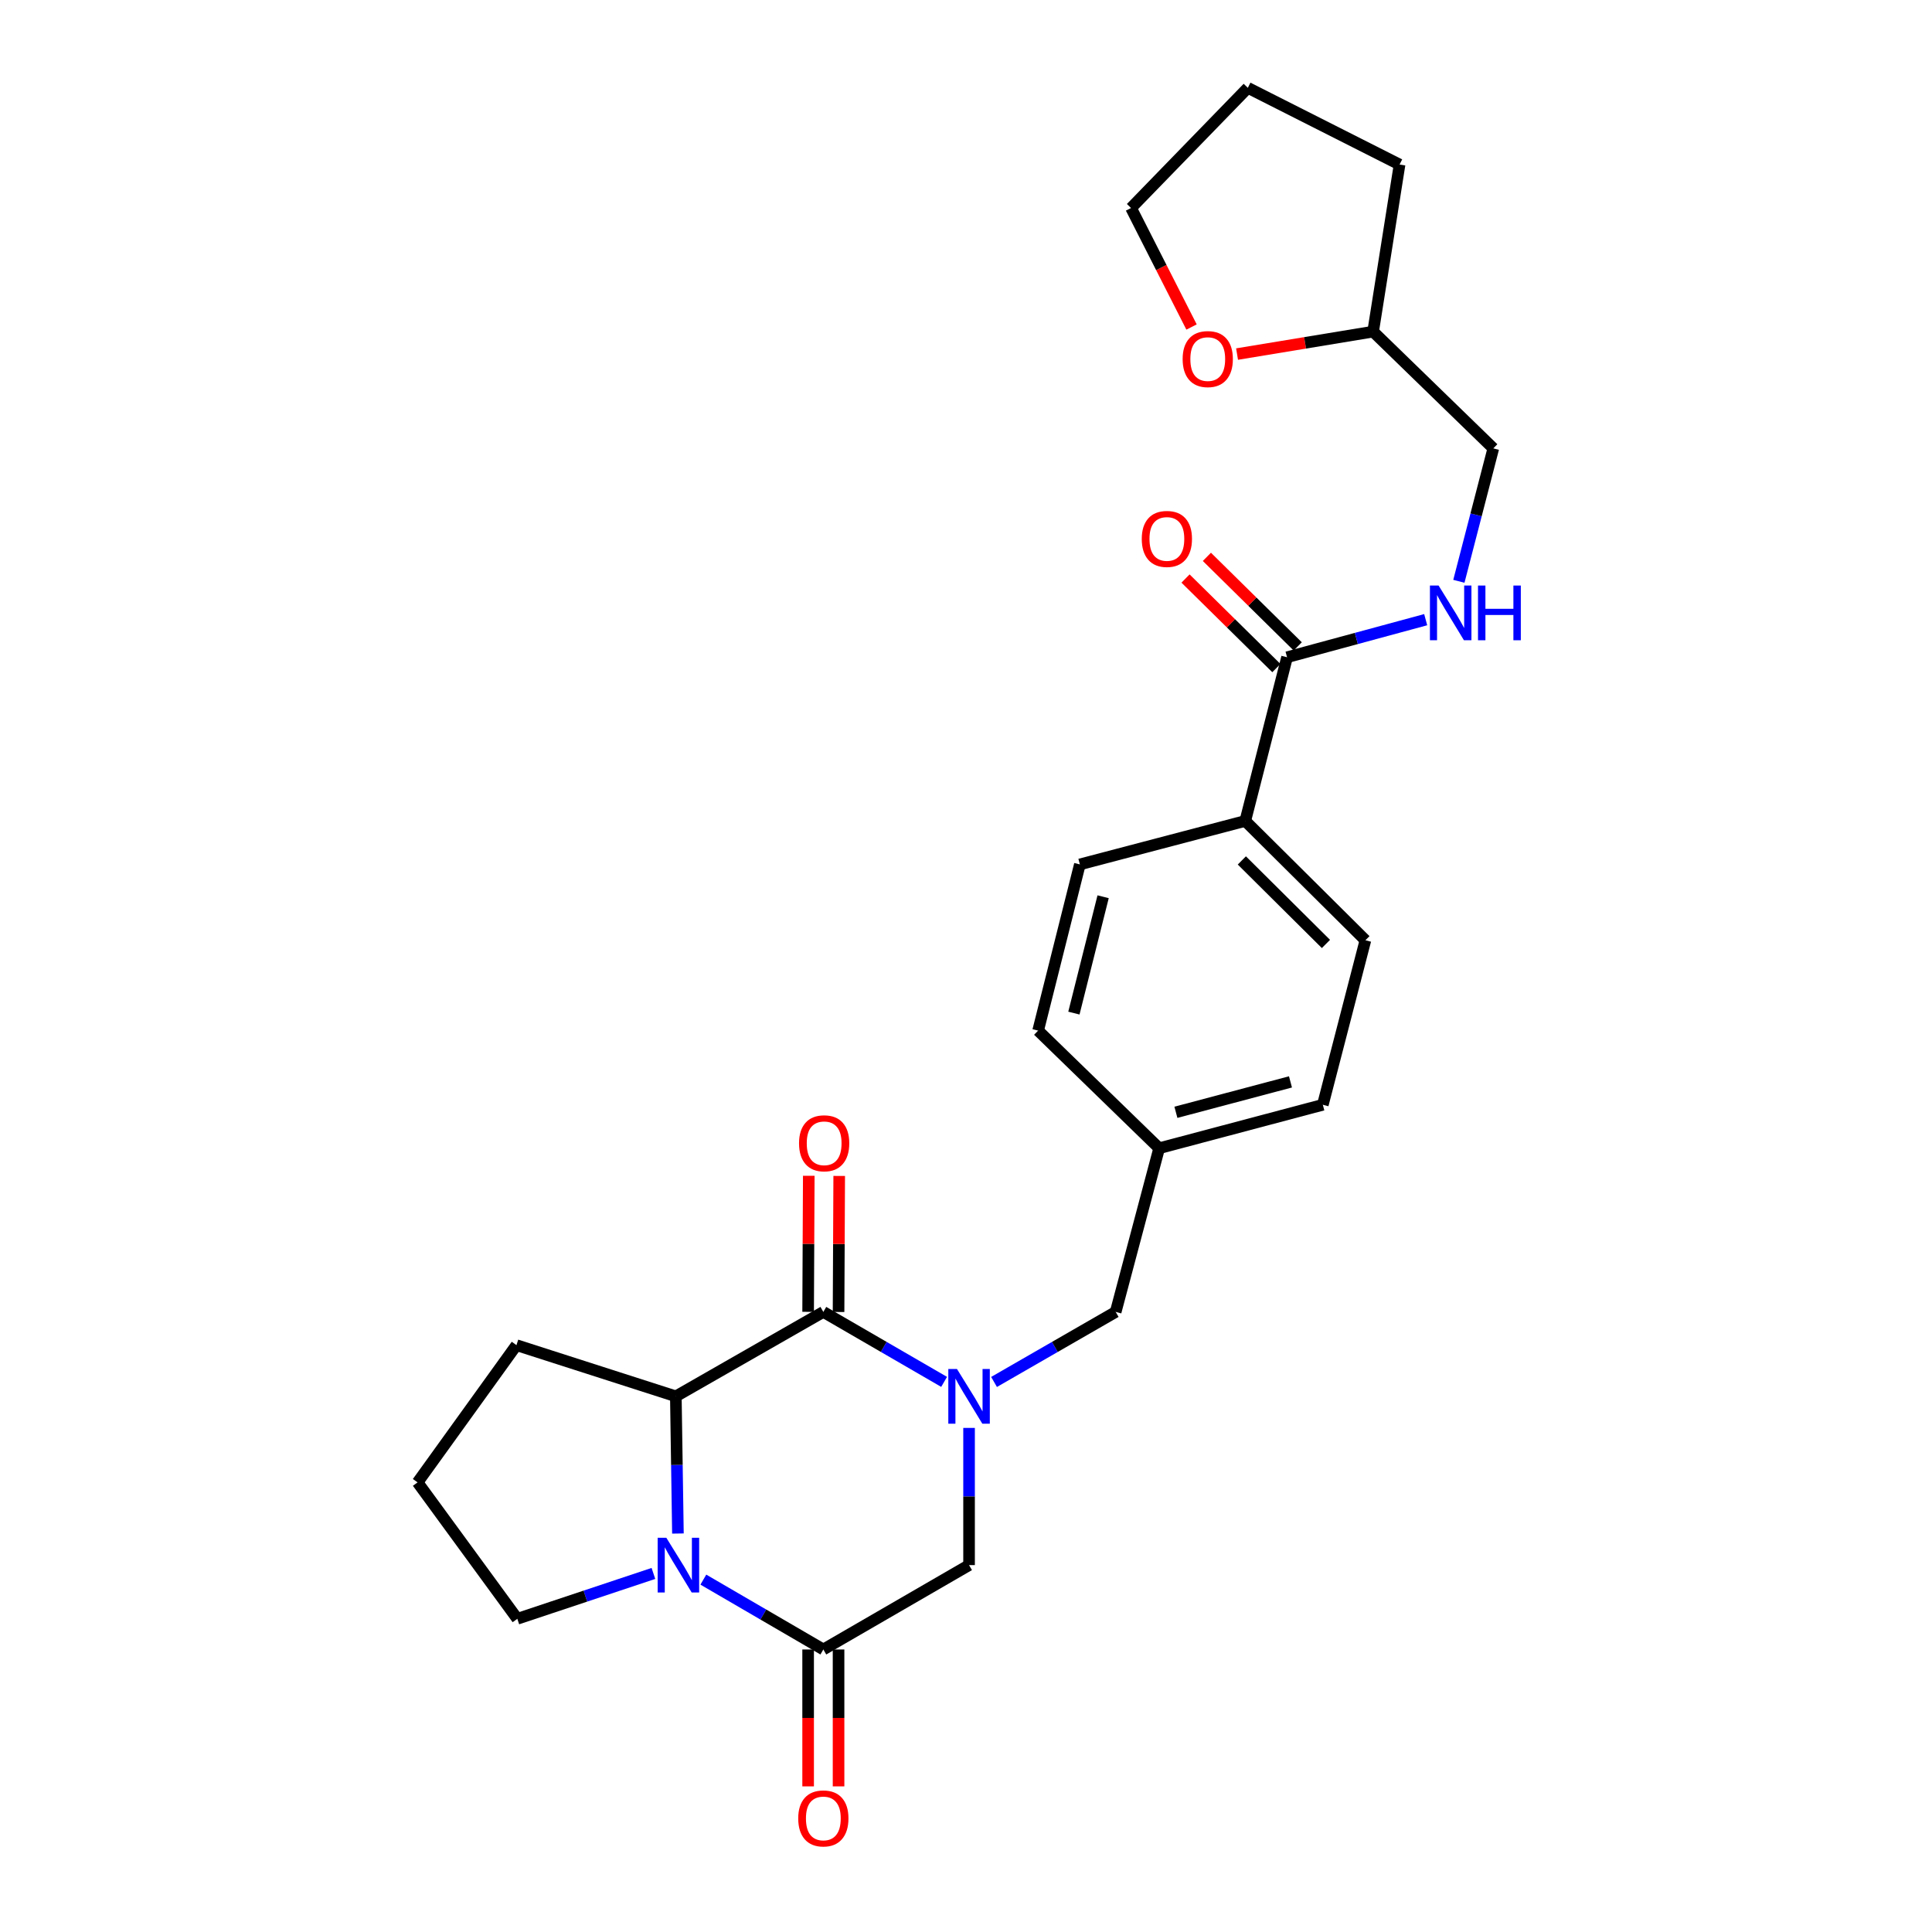 <?xml version='1.0' encoding='iso-8859-1'?>
<svg version='1.1' baseProfile='full'
              xmlns='http://www.w3.org/2000/svg'
                      xmlns:rdkit='http://www.rdkit.org/xml'
                      xmlns:xlink='http://www.w3.org/1999/xlink'
                  xml:space='preserve'
width='1000px' height='1000px' viewBox='0 0 1000 1000'>
<!-- END OF HEADER -->
<rect style='opacity:1.0;fill:#FFFFFF;stroke:none' width='1000' height='1000' x='0' y='0'> </rect>
<path class='bond-0' d='M 488.667,715.257 L 457.413,697.15' style='fill:none;fill-rule:evenodd;stroke:#0000FF;stroke-width:6px;stroke-linecap:butt;stroke-linejoin:miter;stroke-opacity:1' />
<path class='bond-0' d='M 457.413,697.15 L 426.159,679.043' style='fill:none;fill-rule:evenodd;stroke:#000000;stroke-width:6px;stroke-linecap:butt;stroke-linejoin:miter;stroke-opacity:1' />
<path class='bond-4' d='M 501.586,739.085 L 501.586,774.59' style='fill:none;fill-rule:evenodd;stroke:#0000FF;stroke-width:6px;stroke-linecap:butt;stroke-linejoin:miter;stroke-opacity:1' />
<path class='bond-4' d='M 501.586,774.59 L 501.586,810.095' style='fill:none;fill-rule:evenodd;stroke:#000000;stroke-width:6px;stroke-linecap:butt;stroke-linejoin:miter;stroke-opacity:1' />
<path class='bond-6' d='M 514.515,715.297 L 545.996,697.17' style='fill:none;fill-rule:evenodd;stroke:#0000FF;stroke-width:6px;stroke-linecap:butt;stroke-linejoin:miter;stroke-opacity:1' />
<path class='bond-6' d='M 545.996,697.17 L 577.477,679.043' style='fill:none;fill-rule:evenodd;stroke:#000000;stroke-width:6px;stroke-linecap:butt;stroke-linejoin:miter;stroke-opacity:1' />
<path class='bond-3' d='M 426.159,679.043 L 349.813,722.741' style='fill:none;fill-rule:evenodd;stroke:#000000;stroke-width:6px;stroke-linecap:butt;stroke-linejoin:miter;stroke-opacity:1' />
<path class='bond-8' d='M 434.034,679.081 L 434.203,643.871' style='fill:none;fill-rule:evenodd;stroke:#000000;stroke-width:6px;stroke-linecap:butt;stroke-linejoin:miter;stroke-opacity:1' />
<path class='bond-8' d='M 434.203,643.871 L 434.372,608.662' style='fill:none;fill-rule:evenodd;stroke:#FF0000;stroke-width:6px;stroke-linecap:butt;stroke-linejoin:miter;stroke-opacity:1' />
<path class='bond-8' d='M 418.284,679.005 L 418.453,643.796' style='fill:none;fill-rule:evenodd;stroke:#000000;stroke-width:6px;stroke-linecap:butt;stroke-linejoin:miter;stroke-opacity:1' />
<path class='bond-8' d='M 418.453,643.796 L 418.622,608.586' style='fill:none;fill-rule:evenodd;stroke:#FF0000;stroke-width:6px;stroke-linecap:butt;stroke-linejoin:miter;stroke-opacity:1' />
<path class='bond-1' d='M 364.053,817.611 L 395.106,835.689' style='fill:none;fill-rule:evenodd;stroke:#0000FF;stroke-width:6px;stroke-linecap:butt;stroke-linejoin:miter;stroke-opacity:1' />
<path class='bond-1' d='M 395.106,835.689 L 426.159,853.768' style='fill:none;fill-rule:evenodd;stroke:#000000;stroke-width:6px;stroke-linecap:butt;stroke-linejoin:miter;stroke-opacity:1' />
<path class='bond-16' d='M 338.206,814.407 L 302.984,826.147' style='fill:none;fill-rule:evenodd;stroke:#0000FF;stroke-width:6px;stroke-linecap:butt;stroke-linejoin:miter;stroke-opacity:1' />
<path class='bond-16' d='M 302.984,826.147 L 267.762,837.886' style='fill:none;fill-rule:evenodd;stroke:#000000;stroke-width:6px;stroke-linecap:butt;stroke-linejoin:miter;stroke-opacity:1' />
<path class='bond-26' d='M 350.894,793.751 L 350.353,758.246' style='fill:none;fill-rule:evenodd;stroke:#0000FF;stroke-width:6px;stroke-linecap:butt;stroke-linejoin:miter;stroke-opacity:1' />
<path class='bond-26' d='M 350.353,758.246 L 349.813,722.741' style='fill:none;fill-rule:evenodd;stroke:#000000;stroke-width:6px;stroke-linecap:butt;stroke-linejoin:miter;stroke-opacity:1' />
<path class='bond-2' d='M 426.159,853.768 L 501.586,810.095' style='fill:none;fill-rule:evenodd;stroke:#000000;stroke-width:6px;stroke-linecap:butt;stroke-linejoin:miter;stroke-opacity:1' />
<path class='bond-10' d='M 418.284,853.768 L 418.284,889.197' style='fill:none;fill-rule:evenodd;stroke:#000000;stroke-width:6px;stroke-linecap:butt;stroke-linejoin:miter;stroke-opacity:1' />
<path class='bond-10' d='M 418.284,889.197 L 418.284,924.626' style='fill:none;fill-rule:evenodd;stroke:#FF0000;stroke-width:6px;stroke-linecap:butt;stroke-linejoin:miter;stroke-opacity:1' />
<path class='bond-10' d='M 434.034,853.768 L 434.034,889.197' style='fill:none;fill-rule:evenodd;stroke:#000000;stroke-width:6px;stroke-linecap:butt;stroke-linejoin:miter;stroke-opacity:1' />
<path class='bond-10' d='M 434.034,889.197 L 434.034,924.626' style='fill:none;fill-rule:evenodd;stroke:#FF0000;stroke-width:6px;stroke-linecap:butt;stroke-linejoin:miter;stroke-opacity:1' />
<path class='bond-21' d='M 349.813,722.741 L 267.315,696.246' style='fill:none;fill-rule:evenodd;stroke:#000000;stroke-width:6px;stroke-linecap:butt;stroke-linejoin:miter;stroke-opacity:1' />
<path class='bond-5' d='M 666.178,340.189 L 644.548,424.918' style='fill:none;fill-rule:evenodd;stroke:#000000;stroke-width:6px;stroke-linecap:butt;stroke-linejoin:miter;stroke-opacity:1' />
<path class='bond-7' d='M 666.178,340.189 L 702.058,330.466' style='fill:none;fill-rule:evenodd;stroke:#000000;stroke-width:6px;stroke-linecap:butt;stroke-linejoin:miter;stroke-opacity:1' />
<path class='bond-7' d='M 702.058,330.466 L 737.938,320.742' style='fill:none;fill-rule:evenodd;stroke:#0000FF;stroke-width:6px;stroke-linecap:butt;stroke-linejoin:miter;stroke-opacity:1' />
<path class='bond-11' d='M 671.707,334.581 L 648.196,311.404' style='fill:none;fill-rule:evenodd;stroke:#000000;stroke-width:6px;stroke-linecap:butt;stroke-linejoin:miter;stroke-opacity:1' />
<path class='bond-11' d='M 648.196,311.404 L 624.685,288.227' style='fill:none;fill-rule:evenodd;stroke:#FF0000;stroke-width:6px;stroke-linecap:butt;stroke-linejoin:miter;stroke-opacity:1' />
<path class='bond-11' d='M 660.649,345.798 L 637.139,322.621' style='fill:none;fill-rule:evenodd;stroke:#000000;stroke-width:6px;stroke-linecap:butt;stroke-linejoin:miter;stroke-opacity:1' />
<path class='bond-11' d='M 637.139,322.621 L 613.628,299.444' style='fill:none;fill-rule:evenodd;stroke:#FF0000;stroke-width:6px;stroke-linecap:butt;stroke-linejoin:miter;stroke-opacity:1' />
<path class='bond-15' d='M 577.477,679.043 L 599.982,594.323' style='fill:none;fill-rule:evenodd;stroke:#000000;stroke-width:6px;stroke-linecap:butt;stroke-linejoin:miter;stroke-opacity:1' />
<path class='bond-17' d='M 755.11,300.878 L 764.02,266.479' style='fill:none;fill-rule:evenodd;stroke:#0000FF;stroke-width:6px;stroke-linecap:butt;stroke-linejoin:miter;stroke-opacity:1' />
<path class='bond-17' d='M 764.02,266.479 L 772.931,232.08' style='fill:none;fill-rule:evenodd;stroke:#000000;stroke-width:6px;stroke-linecap:butt;stroke-linejoin:miter;stroke-opacity:1' />
<path class='bond-9' d='M 644.548,424.918 L 706.736,486.677' style='fill:none;fill-rule:evenodd;stroke:#000000;stroke-width:6px;stroke-linecap:butt;stroke-linejoin:miter;stroke-opacity:1' />
<path class='bond-9' d='M 642.777,445.357 L 686.309,488.589' style='fill:none;fill-rule:evenodd;stroke:#000000;stroke-width:6px;stroke-linecap:butt;stroke-linejoin:miter;stroke-opacity:1' />
<path class='bond-27' d='M 644.548,424.918 L 558.935,447.415' style='fill:none;fill-rule:evenodd;stroke:#000000;stroke-width:6px;stroke-linecap:butt;stroke-linejoin:miter;stroke-opacity:1' />
<path class='bond-12' d='M 640.3,183.271 L 675.513,177.461' style='fill:none;fill-rule:evenodd;stroke:#FF0000;stroke-width:6px;stroke-linecap:butt;stroke-linejoin:miter;stroke-opacity:1' />
<path class='bond-12' d='M 675.513,177.461 L 710.726,171.651' style='fill:none;fill-rule:evenodd;stroke:#000000;stroke-width:6px;stroke-linecap:butt;stroke-linejoin:miter;stroke-opacity:1' />
<path class='bond-23' d='M 616.739,169.263 L 601.085,138.466' style='fill:none;fill-rule:evenodd;stroke:#FF0000;stroke-width:6px;stroke-linecap:butt;stroke-linejoin:miter;stroke-opacity:1' />
<path class='bond-23' d='M 601.085,138.466 L 585.431,107.669' style='fill:none;fill-rule:evenodd;stroke:#000000;stroke-width:6px;stroke-linecap:butt;stroke-linejoin:miter;stroke-opacity:1' />
<path class='bond-13' d='M 706.736,486.677 L 684.694,571.835' style='fill:none;fill-rule:evenodd;stroke:#000000;stroke-width:6px;stroke-linecap:butt;stroke-linejoin:miter;stroke-opacity:1' />
<path class='bond-14' d='M 558.935,447.415 L 537.331,533.447' style='fill:none;fill-rule:evenodd;stroke:#000000;stroke-width:6px;stroke-linecap:butt;stroke-linejoin:miter;stroke-opacity:1' />
<path class='bond-14' d='M 570.971,464.156 L 555.848,524.379' style='fill:none;fill-rule:evenodd;stroke:#000000;stroke-width:6px;stroke-linecap:butt;stroke-linejoin:miter;stroke-opacity:1' />
<path class='bond-18' d='M 599.982,594.323 L 537.331,533.447' style='fill:none;fill-rule:evenodd;stroke:#000000;stroke-width:6px;stroke-linecap:butt;stroke-linejoin:miter;stroke-opacity:1' />
<path class='bond-19' d='M 599.982,594.323 L 684.694,571.835' style='fill:none;fill-rule:evenodd;stroke:#000000;stroke-width:6px;stroke-linecap:butt;stroke-linejoin:miter;stroke-opacity:1' />
<path class='bond-19' d='M 608.648,575.726 L 667.946,559.985' style='fill:none;fill-rule:evenodd;stroke:#000000;stroke-width:6px;stroke-linecap:butt;stroke-linejoin:miter;stroke-opacity:1' />
<path class='bond-28' d='M 267.762,837.886 L 216.135,767.28' style='fill:none;fill-rule:evenodd;stroke:#000000;stroke-width:6px;stroke-linecap:butt;stroke-linejoin:miter;stroke-opacity:1' />
<path class='bond-20' d='M 772.931,232.08 L 710.726,171.651' style='fill:none;fill-rule:evenodd;stroke:#000000;stroke-width:6px;stroke-linecap:butt;stroke-linejoin:miter;stroke-opacity:1' />
<path class='bond-24' d='M 710.726,171.651 L 724.411,85.172' style='fill:none;fill-rule:evenodd;stroke:#000000;stroke-width:6px;stroke-linecap:butt;stroke-linejoin:miter;stroke-opacity:1' />
<path class='bond-22' d='M 267.315,696.246 L 216.135,767.28' style='fill:none;fill-rule:evenodd;stroke:#000000;stroke-width:6px;stroke-linecap:butt;stroke-linejoin:miter;stroke-opacity:1' />
<path class='bond-29' d='M 585.431,107.669 L 645.869,45.455' style='fill:none;fill-rule:evenodd;stroke:#000000;stroke-width:6px;stroke-linecap:butt;stroke-linejoin:miter;stroke-opacity:1' />
<path class='bond-25' d='M 724.411,85.172 L 645.869,45.455' style='fill:none;fill-rule:evenodd;stroke:#000000;stroke-width:6px;stroke-linecap:butt;stroke-linejoin:miter;stroke-opacity:1' />
<path  class='atom-0' d='M 495.326 708.581
L 504.606 723.581
Q 505.526 725.061, 507.006 727.741
Q 508.486 730.421, 508.566 730.581
L 508.566 708.581
L 512.326 708.581
L 512.326 736.901
L 508.446 736.901
L 498.486 720.501
Q 497.326 718.581, 496.086 716.381
Q 494.886 714.181, 494.526 713.501
L 494.526 736.901
L 490.846 736.901
L 490.846 708.581
L 495.326 708.581
' fill='#0000FF'/>
<path  class='atom-2' d='M 344.883 795.935
L 354.163 810.935
Q 355.083 812.415, 356.563 815.095
Q 358.043 817.775, 358.123 817.935
L 358.123 795.935
L 361.883 795.935
L 361.883 824.255
L 358.003 824.255
L 348.043 807.855
Q 346.883 805.935, 345.643 803.735
Q 344.443 801.535, 344.083 800.855
L 344.083 824.255
L 340.403 824.255
L 340.403 795.935
L 344.883 795.935
' fill='#0000FF'/>
<path  class='atom-8' d='M 744.612 303.077
L 753.892 318.077
Q 754.812 319.557, 756.292 322.237
Q 757.772 324.917, 757.852 325.077
L 757.852 303.077
L 761.612 303.077
L 761.612 331.397
L 757.732 331.397
L 747.772 314.997
Q 746.612 313.077, 745.372 310.877
Q 744.172 308.677, 743.812 307.997
L 743.812 331.397
L 740.132 331.397
L 740.132 303.077
L 744.612 303.077
' fill='#0000FF'/>
<path  class='atom-8' d='M 765.012 303.077
L 768.852 303.077
L 768.852 315.117
L 783.332 315.117
L 783.332 303.077
L 787.172 303.077
L 787.172 331.397
L 783.332 331.397
L 783.332 318.317
L 768.852 318.317
L 768.852 331.397
L 765.012 331.397
L 765.012 303.077
' fill='#0000FF'/>
<path  class='atom-9' d='M 413.579 591.76
Q 413.579 584.96, 416.939 581.16
Q 420.299 577.36, 426.579 577.36
Q 432.859 577.36, 436.219 581.16
Q 439.579 584.96, 439.579 591.76
Q 439.579 598.64, 436.179 602.56
Q 432.779 606.44, 426.579 606.44
Q 420.339 606.44, 416.939 602.56
Q 413.579 598.68, 413.579 591.76
M 426.579 603.24
Q 430.899 603.24, 433.219 600.36
Q 435.579 597.44, 435.579 591.76
Q 435.579 586.2, 433.219 583.4
Q 430.899 580.56, 426.579 580.56
Q 422.259 580.56, 419.899 583.36
Q 417.579 586.16, 417.579 591.76
Q 417.579 597.48, 419.899 600.36
Q 422.259 603.24, 426.579 603.24
' fill='#FF0000'/>
<path  class='atom-11' d='M 413.159 941.21
Q 413.159 934.41, 416.519 930.61
Q 419.879 926.81, 426.159 926.81
Q 432.439 926.81, 435.799 930.61
Q 439.159 934.41, 439.159 941.21
Q 439.159 948.09, 435.759 952.01
Q 432.359 955.89, 426.159 955.89
Q 419.919 955.89, 416.519 952.01
Q 413.159 948.13, 413.159 941.21
M 426.159 952.69
Q 430.479 952.69, 432.799 949.81
Q 435.159 946.89, 435.159 941.21
Q 435.159 935.65, 432.799 932.85
Q 430.479 930.01, 426.159 930.01
Q 421.839 930.01, 419.479 932.81
Q 417.159 935.61, 417.159 941.21
Q 417.159 946.93, 419.479 949.81
Q 421.839 952.69, 426.159 952.69
' fill='#FF0000'/>
<path  class='atom-12' d='M 590.973 278.947
Q 590.973 272.147, 594.333 268.347
Q 597.693 264.547, 603.973 264.547
Q 610.253 264.547, 613.613 268.347
Q 616.973 272.147, 616.973 278.947
Q 616.973 285.827, 613.573 289.747
Q 610.173 293.627, 603.973 293.627
Q 597.733 293.627, 594.333 289.747
Q 590.973 285.867, 590.973 278.947
M 603.973 290.427
Q 608.293 290.427, 610.613 287.547
Q 612.973 284.627, 612.973 278.947
Q 612.973 273.387, 610.613 270.587
Q 608.293 267.747, 603.973 267.747
Q 599.653 267.747, 597.293 270.547
Q 594.973 273.347, 594.973 278.947
Q 594.973 284.667, 597.293 287.547
Q 599.653 290.427, 603.973 290.427
' fill='#FF0000'/>
<path  class='atom-13' d='M 612.131 185.854
Q 612.131 179.054, 615.491 175.254
Q 618.851 171.454, 625.131 171.454
Q 631.411 171.454, 634.771 175.254
Q 638.131 179.054, 638.131 185.854
Q 638.131 192.734, 634.731 196.654
Q 631.331 200.534, 625.131 200.534
Q 618.891 200.534, 615.491 196.654
Q 612.131 192.774, 612.131 185.854
M 625.131 197.334
Q 629.451 197.334, 631.771 194.454
Q 634.131 191.534, 634.131 185.854
Q 634.131 180.294, 631.771 177.494
Q 629.451 174.654, 625.131 174.654
Q 620.811 174.654, 618.451 177.454
Q 616.131 180.254, 616.131 185.854
Q 616.131 191.574, 618.451 194.454
Q 620.811 197.334, 625.131 197.334
' fill='#FF0000'/>
</svg>
